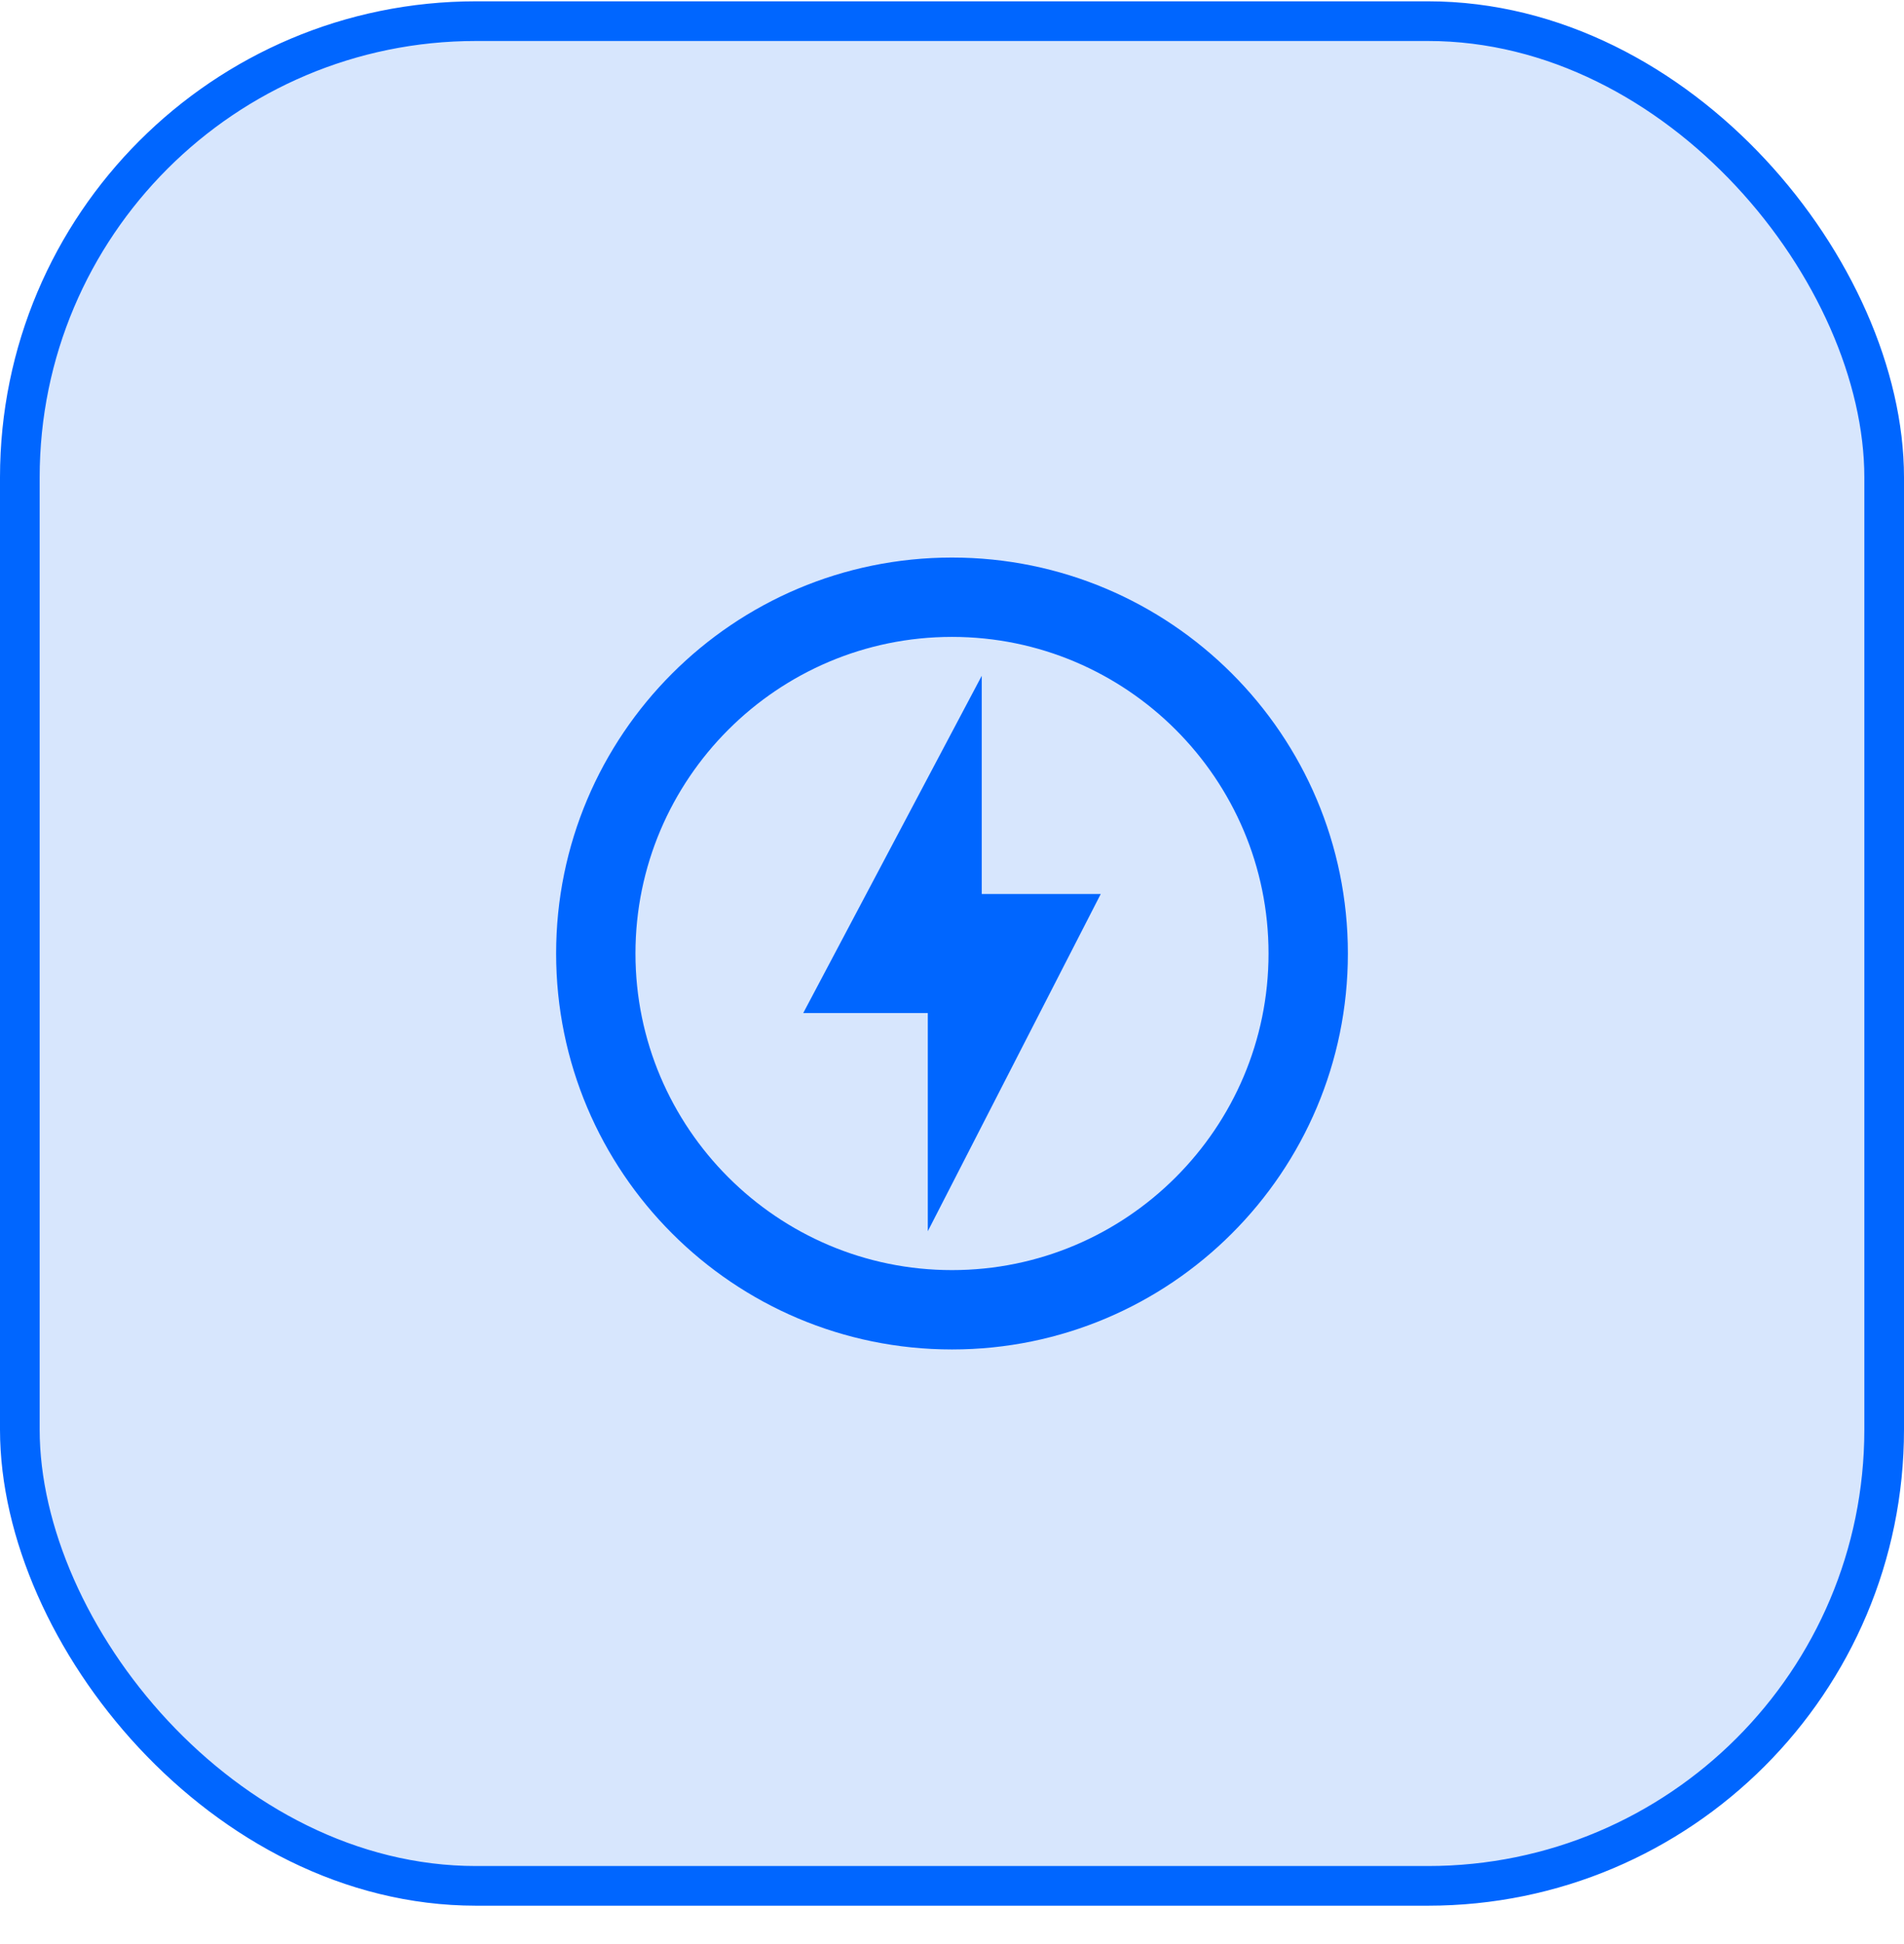 <svg width="48" height="49" viewBox="0 0 48 49" fill="none" xmlns="http://www.w3.org/2000/svg">
<rect x="0.5" y="0.533" width="47" height="47" rx="11.5" fill="#D7E6FD"/>
<rect x="0.5" y="0.533" width="47" height="47" rx="11.5" stroke="#0066FF"/>
<g clip-path="url(#clip0_32842_69234)">
<path d="M24 14.053C18.49 14.053 14.02 18.523 14.02 24.033C14.02 29.543 18.49 34.013 24 34.013C29.51 34.013 33.98 29.543 33.98 24.033C33.98 18.523 29.51 14.053 24 14.053ZM24 32.013C19.6 32.013 16.02 28.433 16.02 24.033C16.02 19.633 19.6 16.053 24 16.053C28.4 16.053 31.98 19.633 31.98 24.033C31.98 28.433 28.4 32.013 24 32.013ZM24.75 17.033L20.25 25.533H23.39V31.033L27.75 22.533H24.75V17.033Z" fill="#0066FF"/>
</g>
<defs>
<clipPath id="clip0_32842_69234">
<rect width="24" height="24" fill="white" transform="translate(12 12.033)"/>
</clipPath>
</defs>
</svg>
